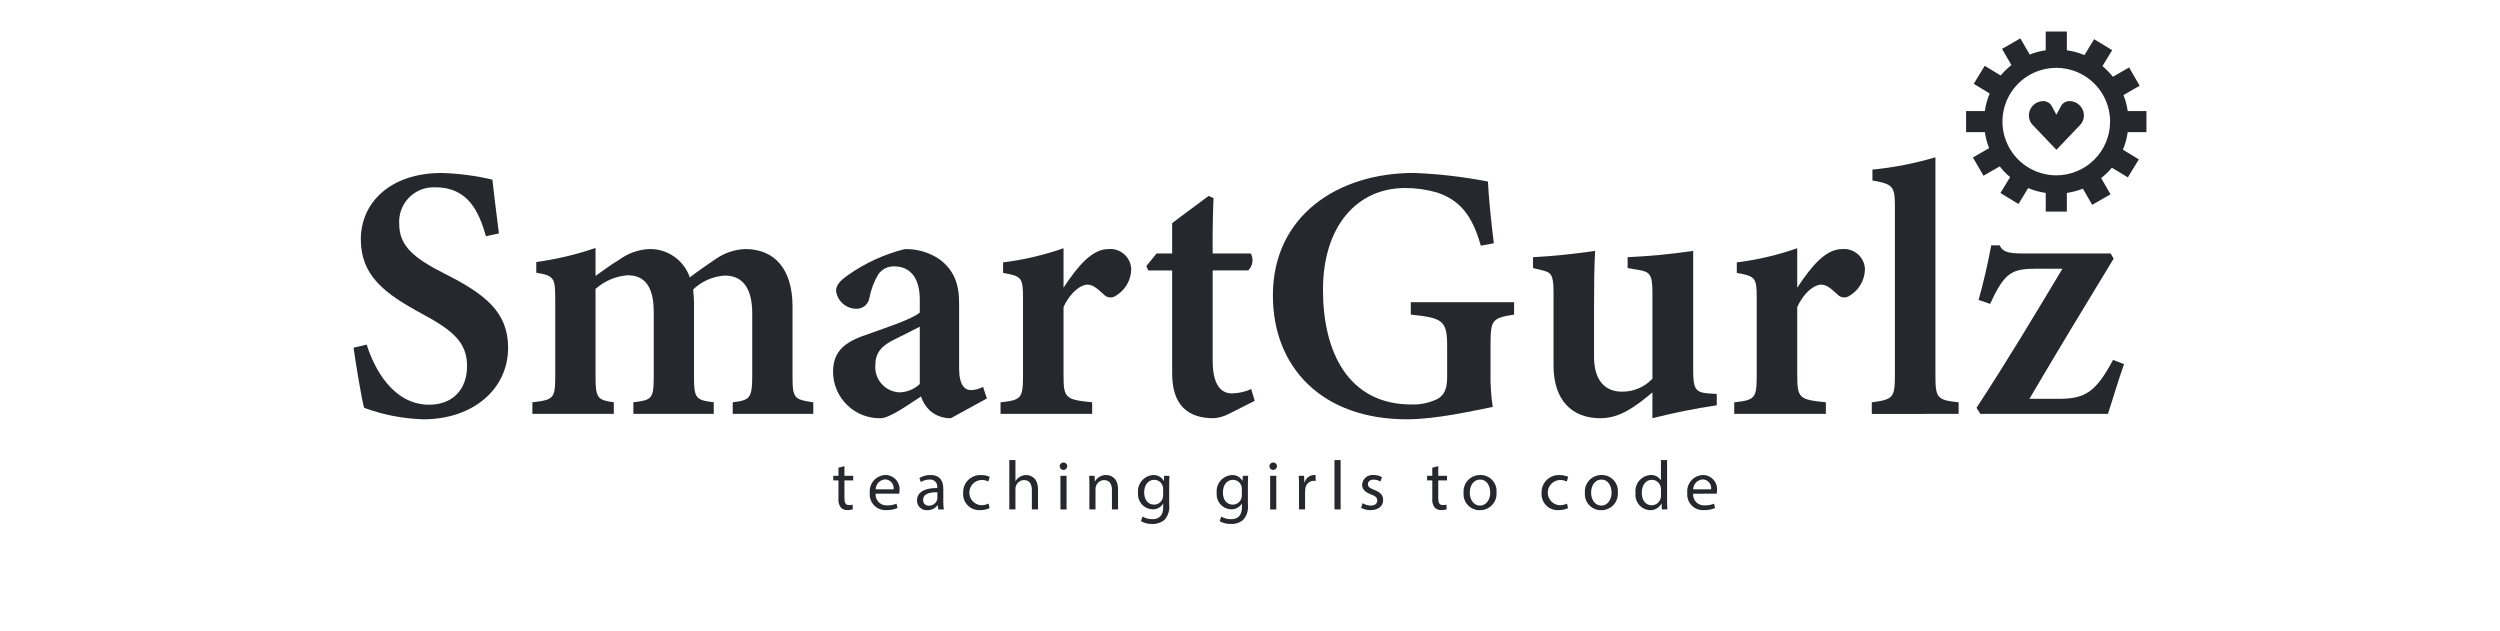 <?xml version="1.0" encoding="UTF-8"?> <svg xmlns="http://www.w3.org/2000/svg" width="198" height="50" viewBox="0 0 198 50" fill="none"><path d="M66.879 36.917V37.682H67.573V38.049H66.879V39.486C66.879 39.816 66.973 40.003 67.243 40.003C67.337 40.004 67.432 39.993 67.524 39.97L67.546 40.333C67.408 40.381 67.263 40.404 67.117 40.399C67.02 40.405 66.923 40.39 66.833 40.355C66.743 40.319 66.661 40.265 66.594 40.196C66.446 39.996 66.379 39.748 66.406 39.502V38.049H65.993V37.682H66.406V37.044L66.879 36.917Z" fill="#27272E"></path><path d="M69.35 39.101C69.34 39.224 69.357 39.348 69.399 39.464C69.441 39.58 69.508 39.686 69.595 39.774C69.682 39.861 69.787 39.929 69.903 39.973C70.018 40.017 70.142 40.035 70.265 40.026C70.519 40.034 70.771 39.987 71.004 39.888L71.087 40.235C70.806 40.352 70.503 40.408 70.199 40.4C70.021 40.411 69.842 40.384 69.676 40.32C69.509 40.256 69.358 40.156 69.234 40.029C69.109 39.901 69.014 39.748 68.954 39.579C68.894 39.411 68.871 39.232 68.888 39.055C68.868 38.877 68.885 38.697 68.938 38.526C68.992 38.355 69.08 38.197 69.197 38.062C69.315 37.927 69.459 37.818 69.621 37.742C69.783 37.665 69.96 37.623 70.139 37.618C70.296 37.621 70.451 37.657 70.594 37.723C70.736 37.789 70.864 37.884 70.967 38.002C71.071 38.121 71.149 38.259 71.196 38.409C71.243 38.559 71.258 38.717 71.241 38.873C71.24 38.949 71.234 39.024 71.224 39.099L69.35 39.101ZM70.772 38.755C70.786 38.657 70.779 38.559 70.752 38.465C70.725 38.37 70.678 38.283 70.614 38.209C70.55 38.134 70.471 38.074 70.382 38.033C70.294 37.991 70.197 37.969 70.099 37.967C69.899 37.982 69.712 38.071 69.574 38.217C69.436 38.362 69.358 38.554 69.355 38.755H70.772Z" fill="#27272E"></path><path d="M74.311 40.347L74.274 40.011H74.257C74.162 40.137 74.039 40.239 73.897 40.307C73.755 40.376 73.599 40.41 73.441 40.407C73.336 40.415 73.231 40.401 73.132 40.366C73.033 40.331 72.942 40.276 72.865 40.204C72.789 40.132 72.728 40.045 72.686 39.948C72.645 39.851 72.624 39.747 72.626 39.642C72.626 38.998 73.199 38.646 74.23 38.651V38.596C74.24 38.514 74.232 38.43 74.205 38.351C74.178 38.273 74.134 38.201 74.076 38.142C74.018 38.082 73.947 38.037 73.868 38.009C73.79 37.981 73.706 37.971 73.623 37.98C73.378 37.981 73.138 38.049 72.929 38.178L72.819 37.859C73.083 37.7 73.386 37.618 73.695 37.622C74.511 37.622 74.709 38.178 74.709 38.712V39.711C74.705 39.925 74.72 40.139 74.753 40.35L74.311 40.347ZM74.24 38.987C73.711 38.976 73.111 39.07 73.111 39.587C73.106 39.649 73.114 39.711 73.135 39.769C73.156 39.827 73.189 39.88 73.233 39.923C73.276 39.967 73.329 40.001 73.387 40.023C73.445 40.045 73.506 40.054 73.568 40.05C73.709 40.053 73.847 40.012 73.963 39.932C74.079 39.852 74.167 39.737 74.213 39.604C74.23 39.554 74.239 39.502 74.24 39.45V38.987Z" fill="#27272E"></path><path d="M78.376 40.246C78.135 40.354 77.874 40.406 77.61 40.401C77.43 40.41 77.251 40.381 77.083 40.315C76.915 40.249 76.764 40.149 76.638 40.02C76.512 39.892 76.416 39.738 76.354 39.569C76.293 39.4 76.268 39.22 76.282 39.041C76.273 38.852 76.304 38.662 76.373 38.486C76.442 38.309 76.548 38.149 76.683 38.015C76.818 37.882 76.98 37.778 77.157 37.711C77.335 37.644 77.525 37.615 77.715 37.627C77.946 37.623 78.176 37.67 78.388 37.764L78.278 38.138C78.105 38.048 77.911 38.005 77.716 38.012C77.462 38.027 77.223 38.138 77.047 38.323C76.872 38.507 76.773 38.751 76.771 39.005C76.769 39.26 76.864 39.505 77.036 39.693C77.208 39.88 77.445 39.995 77.699 40.015C77.904 40.016 78.108 39.971 78.294 39.884L78.376 40.246Z" fill="#27272E"></path><path d="M79.938 36.438H80.423V38.101H80.434C80.516 37.957 80.636 37.839 80.781 37.759C80.932 37.671 81.103 37.624 81.277 37.622C81.635 37.622 82.209 37.842 82.209 38.761V40.344H81.724V38.816C81.724 38.388 81.564 38.021 81.106 38.021C80.961 38.023 80.82 38.072 80.704 38.158C80.587 38.245 80.5 38.367 80.456 38.505C80.43 38.579 80.419 38.658 80.423 38.736V40.344H79.938V36.438Z" fill="#27272E"></path><path d="M84.527 36.935C84.524 37.012 84.491 37.085 84.435 37.138C84.379 37.192 84.304 37.221 84.227 37.221C84.15 37.221 84.075 37.192 84.019 37.138C83.963 37.085 83.93 37.012 83.927 36.935C83.925 36.895 83.933 36.855 83.947 36.818C83.962 36.78 83.984 36.747 84.013 36.718C84.041 36.69 84.075 36.668 84.112 36.653C84.15 36.638 84.189 36.631 84.23 36.632C84.27 36.631 84.309 36.638 84.347 36.652C84.384 36.667 84.417 36.689 84.445 36.718C84.473 36.746 84.495 36.78 84.509 36.818C84.523 36.855 84.529 36.895 84.527 36.935ZM83.987 40.347V37.683H84.472V40.347H83.987Z" fill="#27272E"></path><path d="M86.281 38.404C86.281 38.129 86.275 37.903 86.258 37.683H86.687L86.715 38.123H86.726C86.813 37.967 86.941 37.838 87.097 37.75C87.252 37.662 87.429 37.618 87.608 37.622C87.975 37.622 88.55 37.843 88.55 38.756V40.346H88.065V38.811C88.065 38.383 87.905 38.024 87.448 38.024C87.3 38.026 87.158 38.075 87.041 38.165C86.924 38.254 86.839 38.378 86.797 38.519C86.774 38.592 86.763 38.668 86.764 38.745V40.346H86.279L86.281 38.404Z" fill="#27272E"></path><path d="M92.622 37.682C92.611 37.874 92.6 38.089 92.6 38.416V39.962C92.628 40.18 92.609 40.402 92.543 40.612C92.478 40.822 92.367 41.015 92.22 41.178C91.948 41.402 91.602 41.516 91.25 41.498C90.94 41.506 90.633 41.429 90.363 41.278L90.485 40.911C90.722 41.051 90.993 41.123 91.268 41.12C91.764 41.12 92.125 40.861 92.125 40.19V39.892H92.117C92.028 40.035 91.902 40.152 91.753 40.23C91.604 40.308 91.437 40.346 91.268 40.338C91.107 40.331 90.949 40.291 90.804 40.221C90.658 40.152 90.528 40.053 90.422 39.931C90.316 39.81 90.236 39.668 90.186 39.515C90.136 39.362 90.118 39.2 90.133 39.039C90.114 38.867 90.131 38.692 90.182 38.526C90.233 38.361 90.317 38.207 90.43 38.074C90.542 37.942 90.68 37.834 90.836 37.757C90.991 37.679 91.161 37.635 91.335 37.625C91.503 37.615 91.671 37.653 91.818 37.735C91.966 37.817 92.086 37.939 92.167 38.087H92.178L92.2 37.686L92.622 37.682ZM92.121 38.733C92.124 38.658 92.114 38.584 92.093 38.513C92.052 38.365 91.964 38.235 91.841 38.142C91.719 38.05 91.569 38 91.415 38.001C90.952 38.001 90.619 38.392 90.619 39.008C90.619 39.531 90.884 39.966 91.407 39.966C91.558 39.966 91.704 39.917 91.825 39.828C91.946 39.739 92.036 39.614 92.081 39.471C92.107 39.387 92.12 39.3 92.12 39.212L92.121 38.733Z" fill="#27272E"></path><path d="M98.856 37.682C98.845 37.874 98.834 38.09 98.834 38.416V39.963C98.862 40.181 98.842 40.403 98.777 40.612C98.711 40.822 98.601 41.016 98.454 41.179C98.181 41.403 97.835 41.517 97.484 41.498C97.173 41.506 96.867 41.43 96.596 41.278L96.719 40.911C96.955 41.051 97.226 41.124 97.501 41.121C97.997 41.121 98.359 40.862 98.359 40.19V39.893H98.348C98.258 40.036 98.133 40.152 97.984 40.231C97.835 40.309 97.667 40.346 97.499 40.339C97.338 40.332 97.179 40.292 97.034 40.222C96.888 40.153 96.759 40.054 96.653 39.932C96.546 39.811 96.466 39.669 96.416 39.516C96.367 39.362 96.349 39.201 96.364 39.04C96.345 38.867 96.361 38.693 96.412 38.527C96.463 38.361 96.548 38.207 96.66 38.075C96.772 37.943 96.911 37.835 97.066 37.757C97.222 37.68 97.391 37.635 97.565 37.626C97.733 37.616 97.901 37.654 98.049 37.736C98.196 37.818 98.317 37.94 98.397 38.088H98.408L98.43 37.687L98.856 37.682ZM98.354 38.734C98.357 38.659 98.348 38.585 98.327 38.514C98.286 38.366 98.197 38.235 98.075 38.143C97.952 38.05 97.802 38.001 97.649 38.002C97.186 38.002 96.853 38.392 96.853 39.009C96.853 39.532 97.117 39.967 97.641 39.967C97.791 39.967 97.938 39.918 98.059 39.829C98.18 39.74 98.269 39.615 98.315 39.472C98.341 39.388 98.354 39.301 98.353 39.213L98.354 38.734Z" fill="#27272E"></path><path d="M101.137 36.935C101.133 37.012 101.1 37.085 101.044 37.138C100.988 37.192 100.914 37.221 100.836 37.221C100.759 37.221 100.684 37.192 100.628 37.138C100.573 37.085 100.539 37.012 100.536 36.935C100.535 36.895 100.542 36.855 100.557 36.818C100.572 36.78 100.594 36.747 100.622 36.718C100.651 36.69 100.684 36.668 100.722 36.653C100.759 36.638 100.799 36.631 100.839 36.632C100.879 36.631 100.919 36.638 100.956 36.652C100.993 36.667 101.027 36.689 101.055 36.718C101.083 36.746 101.104 36.78 101.118 36.818C101.133 36.855 101.139 36.895 101.137 36.935ZM100.597 40.347V37.683H101.082V40.347H100.597Z" fill="#27272E"></path><path d="M102.882 38.513C102.882 38.199 102.876 37.929 102.86 37.682H103.284L103.301 38.205H103.323C103.369 38.042 103.465 37.898 103.597 37.793C103.73 37.688 103.892 37.628 104.061 37.621C104.108 37.62 104.154 37.626 104.199 37.638V38.094C104.145 38.082 104.089 38.077 104.034 38.078C103.868 38.085 103.711 38.151 103.591 38.266C103.471 38.381 103.397 38.535 103.384 38.7C103.37 38.774 103.363 38.85 103.362 38.925V40.346H102.882V38.513Z" fill="#27272E"></path><path d="M105.692 36.438H106.177V40.346H105.692V36.438Z" fill="#27272E"></path><path d="M107.922 39.85C108.114 39.97 108.335 40.037 108.561 40.043C108.914 40.043 109.079 39.867 109.079 39.647C109.079 39.415 108.941 39.289 108.583 39.157C108.104 38.987 107.878 38.722 107.878 38.403C107.882 38.29 107.911 38.179 107.96 38.078C108.01 37.976 108.08 37.886 108.166 37.812C108.252 37.739 108.353 37.684 108.461 37.651C108.57 37.619 108.684 37.608 108.796 37.622C109.025 37.62 109.251 37.676 109.452 37.787L109.33 38.139C109.166 38.038 108.977 37.985 108.784 37.985C108.497 37.985 108.338 38.15 108.338 38.348C108.338 38.568 108.497 38.667 108.845 38.8C109.308 38.976 109.545 39.207 109.545 39.603C109.545 40.071 109.181 40.401 108.547 40.401C108.286 40.405 108.027 40.342 107.797 40.218L107.922 39.85Z" fill="#27272E"></path><path d="M113.91 36.917V37.682H114.605V38.049H113.91V39.486C113.91 39.816 114.004 40.003 114.274 40.003C114.369 40.004 114.463 39.993 114.555 39.97L114.577 40.333C114.439 40.381 114.294 40.404 114.148 40.399C114.052 40.405 113.955 40.39 113.864 40.355C113.774 40.319 113.692 40.265 113.625 40.196C113.477 39.996 113.41 39.748 113.437 39.502V38.049H113.024V37.682H113.437V37.044L113.91 36.917Z" fill="#27272E"></path><path d="M118.523 38.992C118.539 39.174 118.516 39.358 118.456 39.531C118.396 39.703 118.3 39.862 118.175 39.995C118.049 40.129 117.897 40.234 117.729 40.305C117.56 40.376 117.378 40.41 117.194 40.406C117.018 40.408 116.843 40.374 116.681 40.304C116.518 40.235 116.372 40.132 116.252 40.003C116.131 39.874 116.039 39.722 115.982 39.555C115.924 39.389 115.901 39.212 115.916 39.036C115.9 38.854 115.922 38.671 115.982 38.498C116.041 38.326 116.137 38.167 116.261 38.034C116.386 37.901 116.538 37.795 116.706 37.724C116.874 37.653 117.056 37.618 117.238 37.621C117.416 37.618 117.592 37.651 117.755 37.72C117.918 37.789 118.065 37.892 118.187 38.021C118.308 38.15 118.4 38.303 118.458 38.471C118.516 38.638 118.538 38.816 118.523 38.992ZM116.406 39.019C116.406 39.603 116.742 40.043 117.216 40.043C117.679 40.043 118.027 39.608 118.027 39.008C118.027 38.556 117.801 37.984 117.231 37.984C116.66 37.984 116.406 38.513 116.406 39.019Z" fill="#27272E"></path><path d="M124.188 40.247C123.948 40.355 123.686 40.407 123.422 40.401C123.243 40.41 123.063 40.381 122.896 40.316C122.728 40.25 122.576 40.15 122.451 40.021C122.325 39.893 122.228 39.739 122.167 39.57C122.105 39.401 122.081 39.221 122.094 39.042C122.085 38.852 122.116 38.663 122.186 38.486C122.255 38.31 122.36 38.15 122.495 38.016C122.63 37.883 122.792 37.779 122.97 37.712C123.148 37.645 123.337 37.616 123.527 37.627C123.759 37.625 123.989 37.672 124.201 37.765L124.09 38.139C123.917 38.049 123.723 38.005 123.528 38.013C123.274 38.028 123.035 38.139 122.86 38.324C122.685 38.508 122.586 38.752 122.584 39.007C122.582 39.261 122.677 39.507 122.849 39.694C123.021 39.881 123.258 39.996 123.512 40.016C123.717 40.017 123.921 39.972 124.107 39.885L124.188 40.247Z" fill="#27272E"></path><path d="M128.132 38.993C128.148 39.175 128.125 39.359 128.065 39.532C128.005 39.705 127.91 39.863 127.784 39.996C127.659 40.13 127.507 40.235 127.338 40.306C127.169 40.377 126.987 40.411 126.804 40.407C126.627 40.409 126.452 40.375 126.29 40.305C126.128 40.236 125.982 40.133 125.861 40.004C125.741 39.875 125.649 39.723 125.591 39.556C125.533 39.389 125.511 39.213 125.525 39.037C125.509 38.855 125.532 38.672 125.591 38.499C125.651 38.327 125.746 38.169 125.871 38.035C125.995 37.902 126.147 37.796 126.315 37.725C126.484 37.654 126.665 37.619 126.848 37.622C127.025 37.619 127.201 37.653 127.364 37.721C127.528 37.79 127.675 37.892 127.796 38.022C127.917 38.151 128.01 38.304 128.067 38.471C128.125 38.639 128.147 38.816 128.132 38.993ZM126.016 39.02C126.016 39.604 126.352 40.044 126.826 40.044C127.289 40.044 127.636 39.609 127.636 39.009C127.636 38.557 127.41 37.985 126.84 37.985C126.27 37.985 126.016 38.514 126.016 39.02Z" fill="#27272E"></path><path d="M132.033 36.438V39.658C132.033 39.895 132.039 40.165 132.055 40.346H131.62L131.598 39.884H131.584C131.497 40.048 131.366 40.184 131.205 40.276C131.044 40.369 130.86 40.414 130.675 40.407C130.509 40.398 130.347 40.355 130.198 40.281C130.05 40.207 129.918 40.103 129.811 39.976C129.704 39.849 129.625 39.702 129.577 39.543C129.529 39.384 129.515 39.218 129.534 39.053C129.512 38.879 129.526 38.703 129.576 38.536C129.625 38.368 129.708 38.212 129.82 38.078C129.933 37.944 130.071 37.834 130.228 37.755C130.384 37.677 130.555 37.632 130.73 37.622C130.888 37.612 131.046 37.645 131.188 37.716C131.329 37.788 131.449 37.896 131.535 38.029H131.546V36.439L132.033 36.438ZM131.548 38.767C131.549 38.698 131.542 38.63 131.526 38.563C131.491 38.404 131.403 38.261 131.276 38.159C131.148 38.056 130.989 38.001 130.826 38.002C130.325 38.002 130.03 38.442 130.03 39.032C130.03 39.571 130.295 40.017 130.818 40.017C130.985 40.016 131.147 39.959 131.276 39.853C131.405 39.748 131.495 39.602 131.529 39.439C131.545 39.37 131.553 39.3 131.551 39.23L131.548 38.767Z" fill="#27272E"></path><path d="M134.097 39.102C134.086 39.225 134.103 39.349 134.145 39.465C134.187 39.581 134.254 39.687 134.341 39.775C134.428 39.862 134.533 39.93 134.649 39.974C134.764 40.017 134.888 40.036 135.011 40.027C135.265 40.035 135.517 39.988 135.75 39.889L135.833 40.236C135.552 40.353 135.249 40.409 134.945 40.401C134.767 40.412 134.589 40.385 134.422 40.321C134.255 40.257 134.104 40.157 133.98 40.029C133.855 39.902 133.76 39.748 133.7 39.58C133.64 39.412 133.618 39.233 133.634 39.056C133.614 38.878 133.631 38.698 133.684 38.527C133.738 38.356 133.826 38.198 133.944 38.063C134.061 37.928 134.205 37.819 134.367 37.743C134.529 37.666 134.706 37.624 134.885 37.619C135.042 37.622 135.197 37.658 135.34 37.724C135.482 37.79 135.61 37.885 135.713 38.003C135.817 38.122 135.895 38.26 135.942 38.41C135.989 38.56 136.005 38.718 135.987 38.874C135.986 38.95 135.981 39.025 135.97 39.1L134.097 39.102ZM135.519 38.755C135.532 38.658 135.526 38.56 135.498 38.465C135.471 38.371 135.424 38.284 135.36 38.21C135.296 38.135 135.217 38.075 135.129 38.034C135.04 37.992 134.943 37.97 134.845 37.968C134.645 37.983 134.458 38.072 134.32 38.218C134.182 38.363 134.104 38.555 134.101 38.755H135.519Z" fill="#27272E"></path><path d="M38.491 18.712C37.946 16.853 37.14 14.836 34.472 14.836C34.087 14.818 33.703 14.881 33.344 15.022C32.986 15.162 32.661 15.377 32.392 15.651C32.123 15.926 31.914 16.255 31.781 16.615C31.648 16.976 31.592 17.361 31.618 17.744C31.618 19.465 32.754 20.435 35.236 21.688C38.447 23.301 40.243 24.735 40.243 27.539C40.243 30.799 37.493 33.21 33.518 33.21C31.918 33.16 30.336 32.852 28.834 32.298C28.641 31.587 28.203 28.961 28.001 27.54L29.042 27.292C29.618 29.142 31.109 32.053 33.99 32.053C35.856 32.053 36.991 30.841 36.991 28.991C36.991 27.142 35.905 26.187 33.447 24.864C30.445 23.244 28.577 21.828 28.577 18.951C28.577 16.095 30.856 13.699 34.992 13.699C36.342 13.741 37.684 13.918 38.997 14.226C39.113 15.28 39.283 16.653 39.514 18.483L38.491 18.712Z" fill="#27272E"></path><path d="M58.033 32.779V31.862C59.375 31.689 59.577 31.574 59.577 29.731V24.821C59.577 22.558 58.605 21.824 57.401 21.824C56.463 21.887 55.578 22.276 54.899 22.925C54.928 23.27 54.966 23.671 54.966 24.141V29.865C54.966 31.544 55.112 31.688 56.528 31.86V32.778H50.163V31.86C51.611 31.688 51.776 31.592 51.776 29.842V24.713C51.776 22.643 51.021 21.801 49.714 21.801C48.768 21.872 47.873 22.253 47.166 22.884V29.842C47.166 31.554 47.349 31.685 48.614 31.86V32.777H42.165V31.86C43.858 31.669 43.975 31.554 43.975 29.77V23.729C43.975 22.039 43.913 21.833 42.473 21.599V20.75C44.07 20.536 45.642 20.163 47.166 19.638V21.853C47.789 21.412 48.337 20.997 49.052 20.564C49.746 20.053 50.577 19.76 51.438 19.724C52.14 19.713 52.827 19.924 53.4 20.328C53.974 20.731 54.405 21.305 54.632 21.968C55.363 21.411 55.999 20.978 56.718 20.49C57.395 20.026 58.19 19.76 59.01 19.724C61.423 19.724 62.768 21.389 62.768 24.28V29.845C62.768 31.546 62.922 31.651 64.412 31.863V32.78L58.033 32.779Z" fill="#27272E"></path><path d="M75.303 33.124C74.706 33.135 74.125 32.928 73.67 32.541C73.335 32.227 73.085 31.834 72.942 31.397C71.828 32.136 70.418 33.124 69.75 33.124C69.262 33.135 68.776 33.049 68.322 32.871C67.867 32.693 67.453 32.426 67.102 32.087C66.751 31.748 66.471 31.343 66.278 30.895C66.085 30.447 65.983 29.966 65.977 29.478C65.977 27.995 66.698 27.225 68.244 26.642C69.959 26.02 72.195 25.311 72.847 24.755V23.733C72.847 22.048 72.129 21.095 70.8 21.095C70.564 21.092 70.329 21.146 70.117 21.251C69.905 21.356 69.721 21.51 69.579 21.699C69.228 22.281 68.984 22.919 68.858 23.586C68.82 23.843 68.686 24.075 68.482 24.236C68.278 24.398 68.02 24.475 67.762 24.453C67.378 24.437 67.013 24.287 66.73 24.028C66.446 23.77 66.264 23.419 66.215 23.039C66.215 22.562 66.57 22.198 67.202 21.759C68.548 20.819 70.054 20.131 71.647 19.73C72.634 19.701 73.605 19.986 74.42 20.543C75.576 21.405 75.962 22.531 75.962 24.006V29.176C75.962 30.536 76.433 30.9 76.913 30.9C77.243 30.885 77.565 30.796 77.856 30.64L78.162 31.558L75.303 33.124ZM72.847 25.874C72.289 26.171 71.469 26.569 70.862 26.875C69.899 27.345 69.331 27.872 69.331 28.88C69.304 29.147 69.332 29.417 69.412 29.673C69.492 29.93 69.623 30.168 69.797 30.372C69.972 30.577 70.185 30.745 70.426 30.865C70.666 30.986 70.929 31.056 71.198 31.073C71.812 31.073 72.403 30.836 72.847 30.412L72.847 25.874Z" fill="#27272E"></path><path d="M86.499 32.78H79.243V31.863C80.869 31.69 81.023 31.546 81.023 29.772V23.591C81.023 21.994 80.908 21.87 79.444 21.613V20.782C81.076 20.58 82.681 20.204 84.232 19.66V22.784C85.426 20.972 86.523 19.726 87.794 19.726C88.019 19.706 88.246 19.732 88.46 19.803C88.675 19.874 88.873 19.988 89.041 20.139C89.21 20.289 89.346 20.472 89.441 20.677C89.536 20.881 89.588 21.104 89.594 21.329C89.585 21.768 89.461 22.197 89.233 22.573C89.005 22.949 88.683 23.258 88.297 23.47C88.163 23.544 88.009 23.573 87.858 23.552C87.706 23.532 87.565 23.463 87.456 23.356C86.986 22.944 86.622 22.544 86.123 22.544C85.624 22.544 84.791 23.099 84.232 24.321V29.761C84.232 31.545 84.416 31.651 86.499 31.861L86.499 32.78Z" fill="#27272E"></path><path d="M97.304 32.789C96.937 32.979 96.535 33.093 96.123 33.124C94.04 33.124 92.834 32.06 92.834 29.556V21.419H90.942L90.79 21.074L91.604 20.073H92.834V17.678C93.662 17.028 94.871 16.169 95.717 15.52L96.111 15.689C96.072 16.616 96.025 18.188 96.043 20.072H99.062C99.181 20.288 99.225 20.537 99.187 20.78C99.149 21.024 99.031 21.248 98.852 21.417H96.044V28.568C96.044 30.839 96.963 31.158 97.582 31.158C98.105 31.148 98.62 31.03 99.094 30.811L99.372 31.745L97.304 32.789Z" fill="#27272E"></path><path d="M119.914 24.916C118.222 25.183 118.051 25.319 118.051 27.179V29.462C118.029 30.387 118.087 31.313 118.224 32.229C116.646 32.535 113.772 33.208 111.411 33.208C104.728 33.208 100.813 29.119 100.813 23.399C100.813 17.075 105.969 13.697 111.969 13.697C113.941 13.773 115.905 14.001 117.843 14.378C117.9 15.572 118.1 17.605 118.312 19.266L117.28 19.457C116.589 17.014 115.605 15.849 113.811 15.246C112.989 15.008 112.139 14.889 111.284 14.891C107.479 14.891 104.779 17.908 104.779 22.963C104.779 27.85 106.765 32.035 111.787 32.035C112.497 32.057 113.201 31.909 113.841 31.602C114.331 31.314 114.614 30.886 114.614 29.894V27.426C114.614 25.385 114.271 25.174 111.735 24.919V23.936H119.917L119.914 24.916Z" fill="#27272E"></path><path d="M135.967 32.1C134.252 32.353 132.551 32.695 130.871 33.124V31.08C129.561 32.167 128.332 33.124 126.748 33.124C124.502 33.124 123.039 31.703 123.039 28.945V23.128C123.039 21.725 122.846 21.572 122.089 21.391L121.415 21.229V20.369C122.802 20.312 124.945 20.081 126.335 19.871C126.267 20.977 126.248 22.431 126.248 24.16V28.257C126.248 30.356 127.33 31.018 128.437 31.018C128.892 31.028 129.344 30.942 129.764 30.765C130.183 30.589 130.561 30.326 130.872 29.994V23.147C130.872 21.744 130.658 21.525 129.792 21.381L128.908 21.229V20.369C130.646 20.291 132.379 20.125 134.1 19.871V29.329C134.1 30.803 134.293 31.078 135.274 31.155L135.968 31.202L135.967 32.1Z" fill="#27272E"></path><path d="M144.608 32.78H137.352V31.863C138.979 31.69 139.132 31.546 139.132 29.772V23.591C139.132 21.994 139.017 21.87 137.554 21.613V20.782C139.185 20.58 140.79 20.204 142.342 19.66V22.784C143.536 20.972 144.633 19.726 145.903 19.726C146.128 19.706 146.355 19.732 146.57 19.803C146.784 19.874 146.982 19.988 147.151 20.139C147.319 20.289 147.456 20.472 147.551 20.677C147.646 20.881 147.698 21.104 147.703 21.329C147.695 21.768 147.57 22.197 147.343 22.573C147.115 22.949 146.792 23.258 146.407 23.47C146.273 23.544 146.119 23.573 145.968 23.552C145.816 23.532 145.675 23.463 145.565 23.356C145.096 22.944 144.732 22.544 144.233 22.544C143.733 22.544 142.9 23.099 142.342 24.321V29.761C142.342 31.545 142.525 31.651 144.608 31.861V32.78Z" fill="#27272E"></path><path d="M148.247 32.782V31.865C149.958 31.637 150.076 31.493 150.076 29.653V16.335C150.076 14.751 149.914 14.578 148.296 14.293V13.434C149.986 13.268 151.657 12.941 153.285 12.455V29.651C153.285 31.547 153.401 31.672 155.123 31.863V32.78L148.247 32.782Z" fill="#27272E"></path><path d="M168.222 28.839C167.717 30.277 167.216 31.99 166.947 32.779H156.846L156.54 32.3C158.969 28.587 161.078 25.064 163.345 21.282H161.395C159.407 21.282 158.8 21.466 157.621 24.07L156.703 23.755C157.057 22.532 157.45 20.826 157.707 19.431H158.378C158.57 19.899 158.981 20.072 160.083 20.072H167.156L167.401 20.484C165.165 24.153 162.991 27.746 160.73 31.587H163.005C165.08 31.587 165.945 31.143 167.354 28.505L168.222 28.839Z" fill="#27272E"></path><path d="M169.999 10.466V8.795H168.516C168.453 8.361 168.34 7.936 168.179 7.528L169.461 6.789L168.624 5.342L167.341 6.081C167.096 5.771 166.819 5.487 166.516 5.233L167.284 3.973L165.854 3.104L165.087 4.363C164.641 4.177 164.173 4.049 163.695 3.981V2.5H162.021V3.981C161.587 4.044 161.161 4.157 160.752 4.318L160.011 3.038L158.562 3.873L159.303 5.154C158.992 5.399 158.707 5.675 158.453 5.978L157.191 5.211L156.321 6.638L157.581 7.404C157.395 7.849 157.267 8.316 157.199 8.794H155.715V10.465H157.201C157.264 10.899 157.377 11.324 157.538 11.732L156.256 12.471L157.093 13.918L158.375 13.179C158.621 13.489 158.898 13.774 159.202 14.027L158.433 15.288L159.863 16.156L160.63 14.897C161.076 15.083 161.544 15.211 162.022 15.279V16.76H163.694V15.279C164.129 15.216 164.555 15.103 164.963 14.943L165.704 16.223L167.153 15.387L166.413 14.107C166.724 13.862 167.008 13.586 167.262 13.282L168.525 14.049L169.395 12.622L168.134 11.856C168.32 11.411 168.448 10.944 168.516 10.466H169.999ZM162.857 13.886C162.014 13.886 161.19 13.637 160.489 13.169C159.788 12.701 159.241 12.037 158.919 11.259C158.596 10.482 158.511 9.626 158.676 8.8C158.84 7.975 159.246 7.216 159.842 6.621C160.438 6.026 161.198 5.62 162.025 5.456C162.852 5.292 163.709 5.376 164.488 5.698C165.267 6.02 165.933 6.566 166.401 7.266C166.87 7.966 167.12 8.788 167.12 9.63C167.12 10.759 166.671 11.841 165.871 12.639C165.072 13.437 163.988 13.886 162.857 13.886Z" fill="#27272E"></path><path d="M163.897 8.007C163.761 8.007 163.627 8.044 163.51 8.113C163.393 8.183 163.297 8.283 163.232 8.403L162.864 9.083L162.497 8.403C162.432 8.283 162.336 8.183 162.219 8.113C162.101 8.044 161.968 8.007 161.831 8.007C161.548 8.007 161.275 8.112 161.065 8.301C160.855 8.491 160.723 8.751 160.694 9.032C160.678 9.189 160.696 9.348 160.747 9.497C160.798 9.646 160.881 9.783 160.99 9.897L162.867 11.865L164.744 9.897C164.853 9.783 164.935 9.646 164.986 9.497C165.038 9.348 165.056 9.189 165.039 9.032C165.01 8.75 164.877 8.489 164.666 8.3C164.455 8.11 164.181 8.006 163.897 8.007Z" fill="#27272E"></path></svg> 